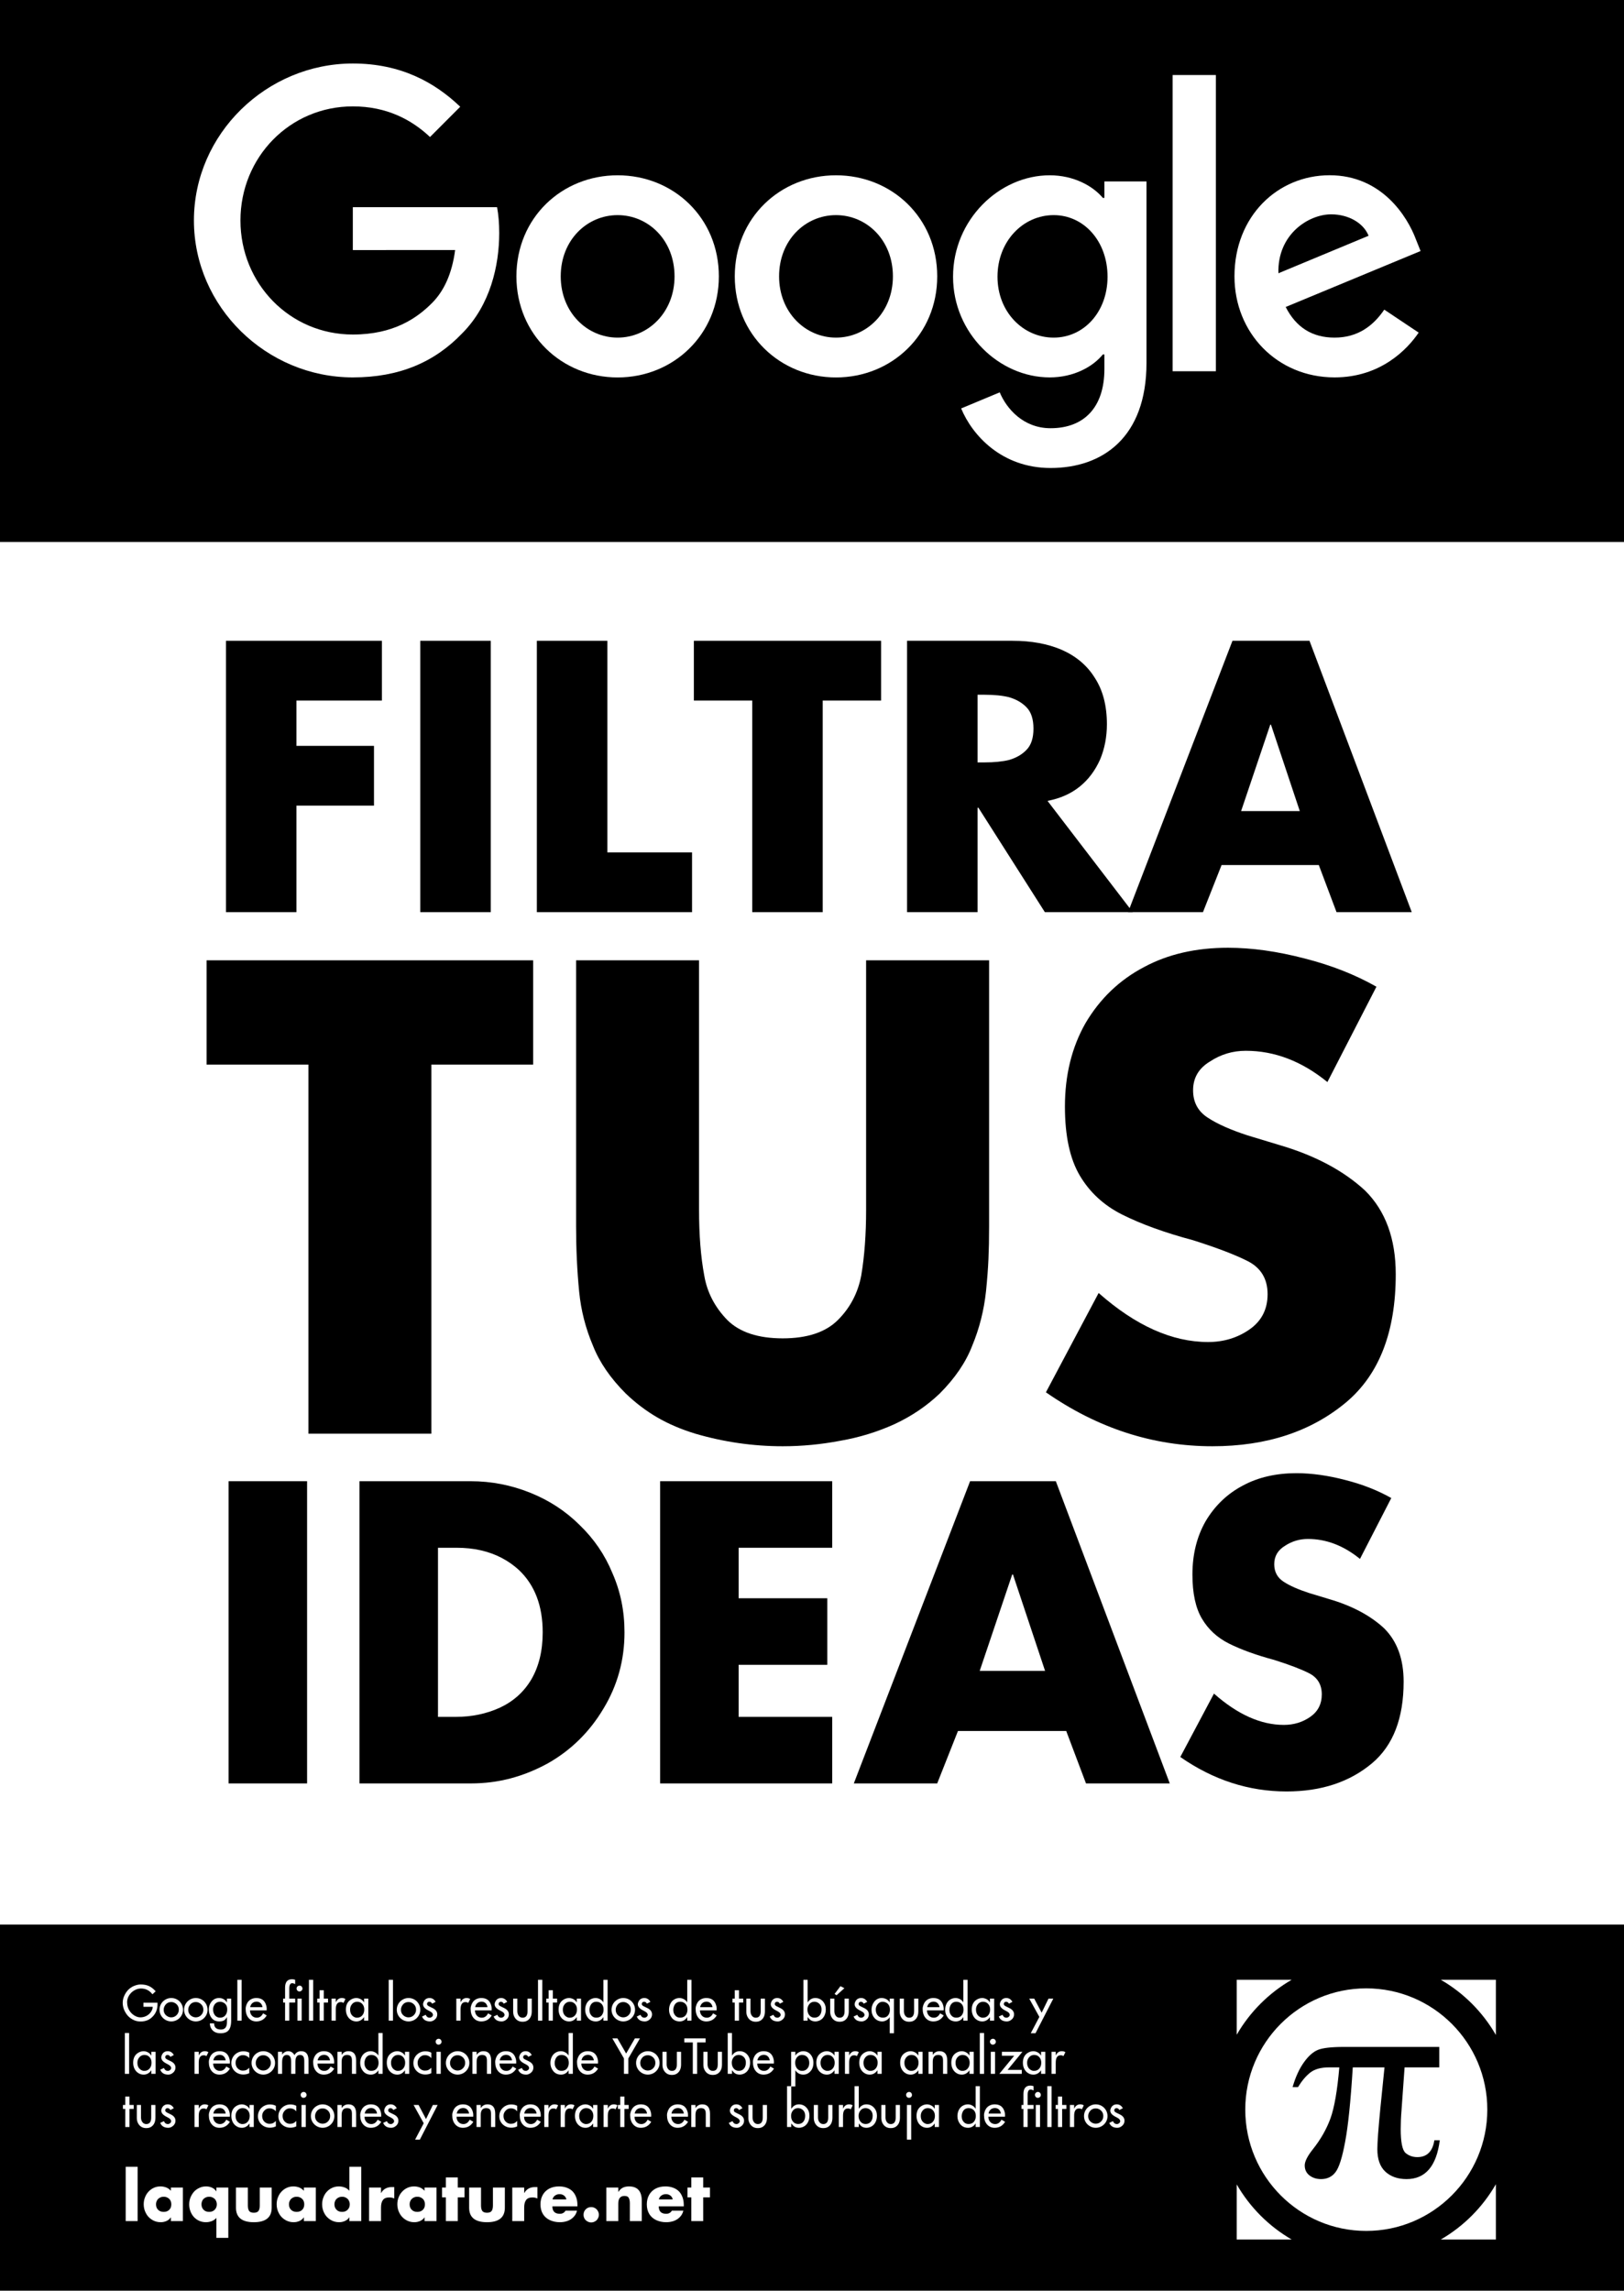 <?xml version="1.0" encoding="UTF-8"?>
<svg xmlns="http://www.w3.org/2000/svg" xmlns:xlink="http://www.w3.org/1999/xlink" width="594pt" height="838pt" viewBox="0 0 594 838" version="1.1">
<rect x="0" y="0" width="594" height="838" fill="#808080" stroke="none"/>
<defs>
<g>
<symbol overflow="visible" id="glyph0-0">
<path style="stroke:none;" d="M 16.453 0 L 16.453 -82.297 L 82.297 -82.297 L 82.297 0 Z M 80.234 -2.062 L 80.234 -80.234 L 18.516 -80.234 L 18.516 -2.062 Z M 80.234 -2.062 "/>
</symbol>
<symbol overflow="visible" id="glyph0-1">
<path style="stroke:none;" d="M 65.453 -77.406 L 34.203 -77.406 L 34.203 -60.828 L 62.562 -60.828 L 62.562 -38.969 L 34.203 -38.969 L 34.203 0 L 8.422 0 L 8.422 -99.266 L 65.453 -99.266 Z M 65.453 -77.406 "/>
</symbol>
<symbol overflow="visible" id="glyph0-2">
<path style="stroke:none;" d="M 34.203 -99.266 L 34.203 0 L 8.422 0 L 8.422 -99.266 Z M 34.203 -99.266 "/>
</symbol>
<symbol overflow="visible" id="glyph0-3">
<path style="stroke:none;" d="M 34.203 -99.266 L 34.203 -21.859 L 65.188 -21.859 L 65.188 0 L 8.422 0 L 8.422 -99.266 Z M 34.203 -99.266 "/>
</symbol>
<symbol overflow="visible" id="glyph0-4">
<path style="stroke:none;" d="M 47.891 -77.406 L 47.891 0 L 22.109 0 L 22.109 -77.406 L 0.766 -77.406 L 0.766 -99.266 L 69.25 -99.266 L 69.25 -77.406 Z M 47.891 -77.406 "/>
</symbol>
<symbol overflow="visible" id="glyph0-5">
<path style="stroke:none;" d="M 59.797 -40.703 L 90.969 0 L 58.828 0 L 34.531 -38.188 L 34.203 -38.188 L 34.203 0 L 8.422 0 L 8.422 -99.266 L 47 -99.266 C 53.852 -99.266 59.832 -98.172 64.938 -95.984 C 70.207 -93.672 74.234 -90.285 77.016 -85.828 C 80.016 -81.285 81.516 -75.586 81.516 -68.734 C 81.516 -64.098 80.68 -59.789 79.016 -55.812 C 77.211 -51.781 74.75 -48.5 71.625 -45.969 C 68.406 -43.352 64.461 -41.598 59.797 -40.703 Z M 34.203 -79.531 L 34.203 -54.781 L 36.719 -54.781 C 40.27 -54.781 43.27 -55.078 45.719 -55.672 C 48.375 -56.441 50.516 -57.688 52.141 -59.406 C 53.816 -61.125 54.656 -63.695 54.656 -67.125 C 54.656 -70.594 53.816 -73.188 52.141 -74.906 C 50.516 -76.613 48.375 -77.852 45.719 -78.625 C 43.352 -79.227 40.352 -79.531 36.719 -79.531 Z M 34.203 -79.531 "/>
</symbol>
<symbol overflow="visible" id="glyph0-6">
<path style="stroke:none;" d="M 69.25 -17.234 L 33.688 -17.234 L 26.875 0 L -0.516 0 L 37.672 -99.266 L 65.844 -99.266 L 103.25 0 L 75.734 0 Z M 62.297 -36.969 L 51.75 -68.594 L 51.5 -68.594 L 40.828 -36.969 Z M 62.297 -36.969 "/>
</symbol>
<symbol overflow="visible" id="glyph1-0">
<path style="stroke:none;" d="M 28.703 0 L 28.703 -143.547 L 143.547 -143.547 L 143.547 0 Z M 139.953 -3.594 L 139.953 -139.953 L 32.297 -139.953 L 32.297 -3.594 Z M 139.953 -3.594 "/>
</symbol>
<symbol overflow="visible" id="glyph1-1">
<path style="stroke:none;" d="M 83.547 -135.016 L 83.547 0 L 38.578 0 L 38.578 -135.016 L 1.344 -135.016 L 1.344 -173.156 L 120.781 -173.156 L 120.781 -135.016 Z M 83.547 -135.016 "/>
</symbol>
<symbol overflow="visible" id="glyph1-2">
<path style="stroke:none;" d="M 119.875 -173.156 L 164.859 -173.156 L 164.859 -75.812 C 164.859 -71.32 164.781 -67.359 164.625 -63.922 C 164.477 -60.484 164.18 -56.555 163.734 -52.141 C 162.984 -45.117 161.301 -38.469 158.688 -32.188 C 156.363 -26.133 152.398 -20.301 146.797 -14.688 C 142.016 -10.125 136.484 -6.383 130.203 -3.469 C 123.922 -0.633 117.344 1.379 110.469 2.578 C 103.438 3.922 96.406 4.594 89.375 4.594 C 78.539 4.594 67.891 3.062 57.422 0 C 52.266 -1.57 47.629 -3.551 43.516 -5.938 C 39.398 -8.332 35.551 -11.25 31.969 -14.688 C 26.352 -20.301 22.352 -26.133 19.969 -32.188 C 17.27 -38.539 15.586 -45.117 14.922 -51.922 C 14.172 -59.547 13.797 -67.508 13.797 -75.812 L 13.797 -173.156 L 58.766 -173.156 L 58.766 -81.984 C 58.766 -72.711 59.398 -64.672 60.672 -57.859 C 61.711 -51.734 64.516 -46.316 69.078 -41.609 C 73.566 -37.117 80.332 -34.875 89.375 -34.875 C 98.352 -34.875 105.082 -37.113 109.562 -41.594 C 114.051 -46.082 116.895 -51.504 118.094 -57.859 C 119.281 -64.891 119.875 -72.93 119.875 -81.984 Z M 119.875 -173.156 "/>
</symbol>
<symbol overflow="visible" id="glyph1-3">
<path style="stroke:none;" d="M 127.734 -163.5 L 109.797 -128.625 C 100.441 -136.25 90.492 -140.062 79.953 -140.062 C 75.172 -140.062 70.801 -138.754 66.844 -136.141 C 62.727 -133.672 60.672 -130.16 60.672 -125.609 C 60.672 -121.191 62.504 -117.828 66.172 -115.516 C 69.609 -113.266 74.426 -111.129 80.625 -109.109 L 92.078 -105.641 C 105.16 -101.828 115.66 -96.258 123.578 -88.938 C 131.055 -81.531 134.797 -71.32 134.797 -58.312 C 134.797 -37.383 128.816 -21.832 116.859 -11.656 C 103.992 -0.82 87.617 4.594 67.734 4.594 C 46.055 4.594 25.758 -1.984 6.844 -15.141 L 26.125 -51.469 C 39.656 -39.508 53.004 -33.531 66.172 -33.531 C 71.848 -33.531 76.891 -35.062 81.297 -38.125 C 85.711 -41.195 87.922 -45.5 87.922 -51.031 C 87.922 -56.633 85.488 -60.672 80.625 -63.141 C 76.07 -65.453 69.422 -67.992 60.672 -70.766 C 50.348 -73.523 41.676 -76.664 34.656 -80.188 C 28 -83.551 22.859 -88.297 19.234 -94.422 C 15.609 -100.555 13.797 -108.969 13.797 -119.656 C 13.797 -131.164 16.301 -141.332 21.312 -150.156 C 26.613 -159.133 33.754 -165.977 42.734 -170.688 C 51.473 -175.395 61.711 -177.75 73.453 -177.75 C 82.129 -177.75 91.473 -176.441 101.484 -173.828 C 111.203 -171.359 119.953 -167.914 127.734 -163.5 Z M 127.734 -163.5 "/>
</symbol>
<symbol overflow="visible" id="glyph2-0">
<path style="stroke:none;" d="M 18.328 0 L 18.328 -91.641 L 91.641 -91.641 L 91.641 0 Z M 89.344 -2.297 L 89.344 -89.344 L 20.625 -89.344 L 20.625 -2.297 Z M 89.344 -2.297 "/>
</symbol>
<symbol overflow="visible" id="glyph2-1">
<path style="stroke:none;" d="M 38.094 -110.547 L 38.094 0 L 9.375 0 L 9.375 -110.547 Z M 38.094 -110.547 "/>
</symbol>
<symbol overflow="visible" id="glyph2-2">
<path style="stroke:none;" d="M 9.375 0 L 9.375 -110.547 L 50.109 -110.547 C 57.609 -110.547 64.863 -109.133 71.875 -106.312 C 78.75 -103.551 84.738 -99.641 89.844 -94.578 C 95.145 -89.473 99.156 -83.602 101.875 -76.969 C 103.352 -73.625 104.461 -70.148 105.203 -66.547 C 105.941 -62.941 106.312 -59.18 106.312 -55.266 C 106.312 -45.148 103.758 -35.867 98.656 -27.422 C 93.551 -18.828 86.727 -12.117 78.188 -7.297 C 73.738 -4.867 69.203 -3.047 64.578 -1.828 C 59.953 -0.609 55.129 0 50.109 0 Z M 38.094 -86.203 L 38.094 -24.344 L 44.609 -24.344 C 50.43 -24.344 55.801 -25.461 60.719 -27.703 C 65.633 -29.992 69.453 -33.406 72.172 -37.938 C 74.984 -42.719 76.391 -48.492 76.391 -55.266 C 76.391 -64.953 73.504 -72.539 67.734 -78.031 C 65.816 -79.801 63.688 -81.297 61.344 -82.516 C 59.008 -83.734 56.484 -84.648 53.766 -85.266 C 51.047 -85.891 48.086 -86.203 44.891 -86.203 Z M 38.094 -86.203 "/>
</symbol>
<symbol overflow="visible" id="glyph2-3">
<path style="stroke:none;" d="M 72.312 -86.203 L 38.094 -86.203 L 38.094 -67.734 L 70.516 -67.734 L 70.516 -43.391 L 38.094 -43.391 L 38.094 -24.344 L 72.312 -24.344 L 72.312 0 L 9.375 0 L 9.375 -110.547 L 72.312 -110.547 Z M 72.312 -86.203 "/>
</symbol>
<symbol overflow="visible" id="glyph2-4">
<path style="stroke:none;" d="M 77.109 -19.188 L 37.516 -19.188 L 29.922 0 L -0.578 0 L 41.953 -110.547 L 73.312 -110.547 L 114.984 0 L 84.344 0 Z M 69.375 -41.172 L 57.641 -76.391 L 57.344 -76.391 L 45.469 -41.172 Z M 69.375 -41.172 "/>
</symbol>
<symbol overflow="visible" id="glyph2-5">
<path style="stroke:none;" d="M 81.547 -104.391 L 70.094 -82.125 C 64.125 -86.988 57.773 -89.422 51.047 -89.422 C 47.992 -89.422 45.203 -88.586 42.672 -86.922 C 40.047 -85.336 38.734 -83.094 38.734 -80.188 C 38.734 -77.375 39.898 -75.223 42.234 -73.734 C 44.43 -72.305 47.508 -70.945 51.469 -69.656 L 58.781 -67.438 C 67.133 -65.008 73.836 -61.457 78.891 -56.781 C 83.672 -52.051 86.062 -45.535 86.062 -37.234 C 86.062 -23.867 82.238 -13.941 74.594 -7.453 C 66.383 -0.523 55.938 2.938 43.25 2.938 C 29.406 2.938 16.445 -1.266 4.375 -9.672 L 16.688 -32.859 C 25.32 -25.223 33.836 -21.406 42.234 -21.406 C 45.867 -21.406 49.094 -22.383 51.906 -24.344 C 54.719 -26.301 56.125 -29.047 56.125 -32.578 C 56.125 -36.148 54.57 -38.727 51.469 -40.312 C 48.562 -41.789 44.316 -43.41 38.734 -45.172 C 32.148 -46.941 26.613 -48.945 22.125 -51.188 C 17.875 -53.332 14.594 -56.363 12.281 -60.281 C 9.969 -64.195 8.812 -69.566 8.812 -76.391 C 8.812 -83.742 10.41 -90.234 13.609 -95.859 C 16.992 -101.586 21.551 -105.957 27.281 -108.969 C 32.863 -111.977 39.398 -113.484 46.891 -113.484 C 52.43 -113.484 58.398 -112.645 64.797 -110.969 C 70.992 -109.395 76.578 -107.203 81.547 -104.391 Z M 81.547 -104.391 "/>
</symbol>
<symbol overflow="visible" id="glyph4-0">
<path style="stroke:none;" d="M 3 0 L 3 -14.969 L 14.969 -14.969 L 14.969 0 Z M 14.594 -0.375 L 14.594 -14.594 L 3.359 -14.594 L 3.359 -0.375 Z M 14.594 -0.375 "/>
</symbol>
<symbol overflow="visible" id="glyph4-1">
<path style="stroke:none;" d="M 5.797 -19.875 L 5.797 0 L 1.438 0 L 1.438 -19.875 Z M 5.797 -19.875 "/>
</symbol>
<symbol overflow="visible" id="glyph4-2">
<path style="stroke:none;" d="M 7.859 -8.906 C 7.254 -8.906 6.758 -8.773 6.375 -8.516 C 5.926 -8.273 5.598 -7.941 5.391 -7.516 C 5.16 -7.098 5.047 -6.633 5.047 -6.125 C 5.047 -5.312 5.297 -4.656 5.797 -4.156 C 6.297 -3.633 6.984 -3.375 7.859 -3.375 C 8.723 -3.375 9.406 -3.633 9.906 -4.156 C 10.395 -4.645 10.641 -5.301 10.641 -6.125 C 10.641 -6.633 10.535 -7.098 10.328 -7.516 C 10.098 -7.953 9.77 -8.285 9.344 -8.516 C 8.945 -8.773 8.453 -8.906 7.859 -8.906 Z M 14.875 -12.281 L 14.875 0 L 10.5 0 L 10.5 -1.375 L 10.469 -1.375 C 10.113 -0.812 9.594 -0.367 8.906 -0.047 C 8.227 0.254 7.508 0.406 6.75 0.406 C 5.57 0.406 4.508 0.102 3.562 -0.5 C 2.602 -1.094 1.863 -1.895 1.344 -2.906 C 0.812 -3.914 0.547 -4.992 0.547 -6.141 C 0.547 -7.047 0.695 -7.879 1 -8.641 C 1.301 -9.453 1.727 -10.156 2.281 -10.75 C 2.844 -11.363 3.492 -11.836 4.234 -12.172 C 4.973 -12.516 5.797 -12.688 6.703 -12.688 C 7.422 -12.688 8.133 -12.551 8.844 -12.281 C 9.508 -12 10.062 -11.598 10.5 -11.078 L 10.5 -12.281 Z M 14.875 -12.281 "/>
</symbol>
<symbol overflow="visible" id="glyph4-3">
<path style="stroke:none;" d="M 15.031 -12.281 L 15.031 6.125 L 10.672 6.125 L 10.672 -1.172 C 10.234 -0.66 9.676 -0.27 9 0 C 8.301 0.27 7.594 0.406 6.875 0.406 C 5.988 0.406 5.164 0.238 4.406 -0.094 C 3.664 -0.414 3.008 -0.883 2.438 -1.5 C 1.895 -2.094 1.473 -2.797 1.172 -3.609 C 0.867 -4.398 0.719 -5.227 0.719 -6.094 C 0.719 -6.969 0.867 -7.801 1.172 -8.594 C 1.484 -9.383 1.914 -10.098 2.469 -10.734 C 3.031 -11.348 3.691 -11.82 4.453 -12.156 C 5.16 -12.508 5.984 -12.688 6.922 -12.688 C 7.297 -12.688 7.66 -12.648 8.016 -12.578 C 8.379 -12.504 8.727 -12.391 9.062 -12.234 C 9.738 -11.93 10.258 -11.484 10.625 -10.891 L 10.672 -10.891 L 10.672 -12.281 Z M 8.016 -8.906 C 7.441 -8.906 6.945 -8.773 6.531 -8.516 C 6.102 -8.285 5.773 -7.953 5.547 -7.516 C 5.328 -7.078 5.219 -6.613 5.219 -6.125 C 5.219 -5.332 5.473 -4.676 5.984 -4.156 C 6.484 -3.633 7.16 -3.375 8.016 -3.375 C 8.867 -3.375 9.547 -3.633 10.047 -4.156 C 10.566 -4.676 10.828 -5.332 10.828 -6.125 C 10.828 -6.613 10.711 -7.078 10.484 -7.516 C 10.273 -7.941 9.945 -8.273 9.5 -8.516 C 9.094 -8.773 8.598 -8.906 8.016 -8.906 Z M 8.016 -8.906 "/>
</symbol>
<symbol overflow="visible" id="glyph4-4">
<path style="stroke:none;" d="M 1.375 -12.281 L 5.719 -12.281 L 5.719 -5.719 C 5.719 -4.852 5.867 -4.191 6.172 -3.734 C 6.484 -3.285 7.062 -3.062 7.906 -3.062 C 8.738 -3.062 9.305 -3.281 9.609 -3.719 C 9.922 -4.164 10.078 -4.832 10.078 -5.719 L 10.078 -12.281 L 14.438 -12.281 L 14.438 -4.891 C 14.438 -1.359 12.258 0.406 7.906 0.406 C 3.551 0.406 1.375 -1.359 1.375 -4.891 Z M 1.375 -12.281 "/>
</symbol>
<symbol overflow="visible" id="glyph4-5">
<path style="stroke:none;" d="M 10.672 0 L 10.672 -1.375 L 10.625 -1.375 C 10.281 -0.812 9.758 -0.367 9.062 -0.047 C 8.406 0.254 7.691 0.406 6.922 0.406 C 5.742 0.406 4.68 0.102 3.734 -0.5 C 3.223 -0.832 2.785 -1.191 2.422 -1.578 C 2.066 -1.973 1.758 -2.414 1.5 -2.906 C 0.977 -3.914 0.719 -4.992 0.719 -6.141 C 0.719 -7.016 0.867 -7.848 1.172 -8.641 C 1.453 -9.43 1.875 -10.133 2.438 -10.75 C 3 -11.363 3.656 -11.836 4.406 -12.172 C 5.133 -12.516 5.957 -12.688 6.875 -12.688 C 7.582 -12.688 8.289 -12.551 9 -12.281 C 9.688 -12.02 10.242 -11.617 10.672 -11.078 L 10.672 -19.875 L 15.031 -19.875 L 15.031 0 Z M 8.016 -8.906 C 7.441 -8.906 6.945 -8.773 6.531 -8.516 C 6.102 -8.285 5.773 -7.953 5.547 -7.516 C 5.328 -7.078 5.219 -6.613 5.219 -6.125 C 5.219 -5.332 5.473 -4.676 5.984 -4.156 C 6.484 -3.633 7.16 -3.375 8.016 -3.375 C 8.867 -3.375 9.547 -3.633 10.047 -4.156 C 10.566 -4.676 10.828 -5.332 10.828 -6.125 C 10.828 -6.613 10.711 -7.078 10.484 -7.516 C 10.273 -7.941 9.945 -8.273 9.5 -8.516 C 9.094 -8.773 8.598 -8.906 8.016 -8.906 Z M 8.016 -8.906 "/>
</symbol>
<symbol overflow="visible" id="glyph4-6">
<path style="stroke:none;" d="M 5.797 -12.281 L 5.797 -10.281 L 5.844 -10.281 C 6.645 -11.727 7.969 -12.453 9.812 -12.453 L 10.641 -12.453 L 10.641 -8.266 C 10.129 -8.523 9.52 -8.656 8.812 -8.656 C 7.707 -8.656 6.926 -8.328 6.469 -7.672 C 6.02 -7.055 5.797 -6.148 5.797 -4.953 L 5.797 0 L 1.438 0 L 1.438 -12.281 Z M 5.797 -12.281 "/>
</symbol>
<symbol overflow="visible" id="glyph4-7">
<path style="stroke:none;" d="M 6.188 -8.688 L 6.188 0 L 1.844 0 L 1.844 -8.688 L 0.438 -8.688 L 0.438 -12.281 L 1.844 -12.281 L 1.844 -15.969 L 6.188 -15.969 L 6.188 -12.281 L 8.656 -12.281 L 8.656 -8.688 Z M 6.188 -8.688 "/>
</symbol>
<symbol overflow="visible" id="glyph4-8">
<path style="stroke:none;" d="M 4.953 -7.922 L 10 -7.922 C 9.906 -8.504 9.617 -8.977 9.141 -9.344 C 8.691 -9.688 8.156 -9.859 7.531 -9.859 C 6.883 -9.859 6.332 -9.691 5.875 -9.359 C 5.375 -9.016 5.066 -8.535 4.953 -7.922 Z M 14.047 -5.875 L 14.047 -5.406 L 4.891 -5.406 C 4.891 -3.582 5.797 -2.672 7.609 -2.672 C 8.547 -2.672 9.238 -3.051 9.688 -3.812 L 13.891 -3.812 C 13.672 -2.883 13.242 -2.102 12.609 -1.469 C 12.016 -0.844 11.273 -0.367 10.391 -0.047 C 9.535 0.254 8.613 0.406 7.625 0.406 C 6.289 0.406 5.07 0.148 3.969 -0.359 C 2.863 -0.879 2.02 -1.617 1.438 -2.578 C 0.832 -3.578 0.531 -4.758 0.531 -6.125 C 0.531 -7.438 0.816 -8.602 1.391 -9.625 C 1.973 -10.625 2.77 -11.383 3.781 -11.906 C 4.801 -12.426 5.984 -12.688 7.328 -12.688 C 8.379 -12.688 9.328 -12.523 10.172 -12.203 C 11.004 -11.898 11.707 -11.457 12.281 -10.875 C 12.844 -10.289 13.281 -9.566 13.594 -8.703 C 13.895 -7.898 14.047 -6.957 14.047 -5.875 Z M 14.047 -5.875 "/>
</symbol>
<symbol overflow="visible" id="glyph4-9">
<path style="stroke:none;" d="M 4.109 -5.125 C 4.629 -5.125 5.102 -5 5.531 -4.75 C 5.969 -4.5 6.301 -4.16 6.531 -3.734 C 6.789 -3.328 6.922 -2.859 6.922 -2.328 C 6.922 -1.797 6.789 -1.32 6.531 -0.906 C 6.301 -0.469 5.969 -0.133 5.531 0.094 C 5.113 0.352 4.641 0.484 4.109 0.484 C 3.598 0.484 3.133 0.352 2.719 0.094 C 2.281 -0.133 1.938 -0.469 1.688 -0.906 C 1.445 -1.332 1.328 -1.805 1.328 -2.328 C 1.328 -3.109 1.594 -3.77 2.125 -4.312 C 2.664 -4.852 3.328 -5.125 4.109 -5.125 Z M 4.109 -5.125 "/>
</symbol>
<symbol overflow="visible" id="glyph4-10">
<path style="stroke:none;" d="M 5.797 -12.281 L 5.797 -10.688 L 5.844 -10.688 C 6.312 -11.406 6.859 -11.922 7.484 -12.234 C 8.109 -12.535 8.867 -12.688 9.766 -12.688 C 10.816 -12.688 11.695 -12.477 12.406 -12.062 C 13.094 -11.633 13.594 -11.047 13.906 -10.297 C 14.227 -9.516 14.391 -8.609 14.391 -7.578 L 14.391 0 L 10.031 0 L 10.031 -6.562 C 10.031 -7.352 9.898 -7.988 9.641 -8.469 C 9.41 -8.957 8.883 -9.203 8.062 -9.203 C 6.551 -9.203 5.797 -8.258 5.797 -6.375 L 5.797 0 L 1.438 0 L 1.438 -12.281 Z M 5.797 -12.281 "/>
</symbol>
<symbol overflow="visible" id="glyph3-0">
<path style="stroke:none;" d="M 7.926 -6.559 L 13.074 -6.559 L 13.074 -5.988 C 13.074 -4.23 12.504 -2.75 11.359 -1.547 C 10.203 -0.32 8.75 0.293 7.004 0.293 L 6.633 0.293 C 6.578 0.281 6.539 0.277 6.516 0.277 C 5.621 0.277 4.703 0.004 3.77 -0.547 C 2.988 -1.004 2.344 -1.574 1.84 -2.258 C 0.844 -3.613 0.344 -5.047 0.344 -6.559 C 0.344 -7.605 0.629 -8.648 1.199 -9.691 C 2.07 -11.281 3.332 -12.348 4.996 -12.898 C 5.691 -13.129 6.332 -13.242 6.918 -13.242 C 8.094 -13.242 9.105 -13.047 9.953 -12.656 C 10.801 -12.27 11.617 -11.633 12.402 -10.746 L 11.219 -9.648 C 10.148 -11.059 8.75 -11.766 7.02 -11.766 C 6.168 -11.766 5.355 -11.535 4.578 -11.074 C 3.824 -10.641 3.211 -10.051 2.73 -9.312 C 2.207 -8.516 1.949 -7.633 1.949 -6.66 L 1.98 -6.559 C 1.98 -5.617 2.215 -4.73 2.688 -3.891 C 3.156 -3.055 3.793 -2.391 4.594 -1.898 C 5.344 -1.438 6.082 -1.211 6.809 -1.211 C 7.559 -1.211 8.273 -1.375 8.945 -1.707 C 9.621 -2.043 10.176 -2.512 10.605 -3.113 C 11.082 -3.781 11.32 -4.434 11.32 -5.07 L 7.926 -5.07 Z M 7.926 -6.559 "/>
</symbol>
<symbol overflow="visible" id="glyph3-1">
<path style="stroke:none;" d="M 4.645 -6.809 C 3.59 -6.809 2.793 -6.344 2.25 -5.406 C 2 -4.973 1.871 -4.496 1.871 -3.988 C 1.871 -2.926 2.336 -2.125 3.258 -1.586 C 3.688 -1.336 4.152 -1.211 4.645 -1.211 C 5.398 -1.211 6.047 -1.48 6.586 -2.027 C 7.129 -2.574 7.398 -3.227 7.398 -3.988 C 7.398 -5.062 6.938 -5.879 6.02 -6.434 C 5.605 -6.684 5.148 -6.809 4.645 -6.809 Z M 4.645 -8.289 C 5.414 -8.289 6.133 -8.102 6.789 -7.727 C 7.445 -7.352 7.969 -6.828 8.359 -6.164 C 8.75 -5.496 8.941 -4.773 8.941 -3.988 C 8.941 -3.227 8.75 -2.52 8.367 -1.863 C 7.984 -1.211 7.461 -0.688 6.801 -0.301 C 6.141 0.082 5.422 0.277 4.645 0.277 C 3.883 0.277 3.168 0.086 2.504 -0.297 C 1.836 -0.68 1.309 -1.203 0.922 -1.859 C 0.539 -2.52 0.344 -3.227 0.344 -3.988 C 0.344 -4.766 0.535 -5.484 0.914 -6.141 C 1.297 -6.801 1.824 -7.324 2.504 -7.715 C 3.164 -8.098 3.875 -8.289 4.645 -8.289 Z M 4.645 -8.289 "/>
</symbol>
<symbol overflow="visible" id="glyph3-2">
<path style="stroke:none;" d="M 7.055 -6.625 L 7.055 -8.07 L 8.598 -8.07 L 8.598 0 C 8.598 2.363 7.914 3.797 6.551 4.301 C 5.988 4.508 5.383 4.609 4.727 4.609 C 3.121 4.609 1.98 4.031 1.301 2.871 C 0.977 2.316 0.816 1.688 0.816 0.984 L 2.359 0.984 C 2.359 2.484 3.195 3.234 4.871 3.234 C 6.324 3.234 7.055 2.344 7.055 0.57 L 7.055 -1.309 L 6.711 -0.789 C 6.422 -0.359 6.008 -0.055 5.465 0.117 C 5.137 0.223 4.715 0.277 4.199 0.277 C 2.664 0.277 1.566 -0.438 0.906 -1.863 C 0.586 -2.551 0.43 -3.332 0.43 -4.199 C 0.43 -5.219 0.75 -6.133 1.395 -6.945 C 2.105 -7.84 3.027 -8.289 4.164 -8.289 C 5.406 -8.289 6.371 -7.734 7.055 -6.625 Z M 7.152 -4.098 C 7.152 -5.301 6.688 -6.141 5.762 -6.617 C 5.367 -6.816 4.984 -6.918 4.609 -6.918 C 3.531 -6.918 2.758 -6.445 2.301 -5.5 C 2.09 -5.062 1.98 -4.605 1.98 -4.133 C 1.98 -3.465 2.121 -2.879 2.402 -2.367 C 2.715 -1.797 3.164 -1.414 3.754 -1.219 C 3.988 -1.141 4.242 -1.102 4.508 -1.102 C 5.578 -1.102 6.348 -1.57 6.816 -2.512 C 7.043 -2.957 7.152 -3.488 7.152 -4.098 Z M 7.152 -4.098 "/>
</symbol>
<symbol overflow="visible" id="glyph3-3">
<path style="stroke:none;" d="M 1.133 -14.945 L 2.688 -14.945 L 2.688 0 L 1.133 0 Z M 1.133 -14.945 "/>
</symbol>
<symbol overflow="visible" id="glyph3-4">
<path style="stroke:none;" d="M 6.809 -2.688 L 8.137 -1.914 C 7.254 -0.453 5.984 0.277 4.332 0.277 C 3.156 0.277 2.207 -0.148 1.484 -1 C 0.781 -1.828 0.43 -2.938 0.43 -4.332 C 0.43 -4.824 0.535 -5.344 0.746 -5.887 C 1.141 -6.887 1.797 -7.586 2.719 -7.977 C 3.207 -8.184 3.746 -8.289 4.332 -8.289 C 6.023 -8.289 7.16 -7.578 7.742 -6.156 C 8.016 -5.488 8.141 -4.852 8.121 -4.25 L 8.102 -3.77 L 2.016 -3.77 C 2.016 -3.008 2.238 -2.375 2.68 -1.871 C 3.148 -1.348 3.758 -1.082 4.508 -1.082 C 5.5 -1.082 6.266 -1.617 6.809 -2.688 Z M 6.59 -4.938 C 6.508 -5.531 6.281 -6.008 5.91 -6.375 C 5.52 -6.758 5.031 -6.953 4.441 -6.953 C 3.816 -6.953 3.293 -6.773 2.871 -6.41 C 2.453 -6.051 2.188 -5.559 2.082 -4.938 Z M 6.59 -4.938 "/>
</symbol>
<symbol overflow="visible" id="glyph3-5">
<path style="stroke:none;" d=""/>
</symbol>
<symbol overflow="visible" id="glyph3-6">
<path style="stroke:none;" d="M 1.379 -6.625 L 0.672 -6.625 L 0.672 -8.07 L 1.379 -8.07 L 1.379 -12.059 C 1.379 -14.125 2.23 -15.156 3.938 -15.156 C 4.359 -15.156 4.734 -15.086 5.07 -14.945 L 5.07 -13.367 C 4.676 -13.598 4.312 -13.711 3.988 -13.711 C 3.277 -13.711 2.922 -13.062 2.922 -11.766 L 2.922 -8.07 L 5.07 -8.07 L 5.07 -6.625 L 2.922 -6.625 L 2.922 0 L 1.379 0 Z M 1.379 -6.625 "/>
</symbol>
<symbol overflow="visible" id="glyph3-7">
<path style="stroke:none;" d="M 2.184 -12.832 C 2.484 -12.832 2.738 -12.723 2.941 -12.508 C 3.148 -12.293 3.25 -12.031 3.25 -11.73 C 3.25 -11.434 3.141 -11.184 2.922 -10.984 C 2.703 -10.781 2.445 -10.68 2.148 -10.68 C 1.84 -10.68 1.59 -10.789 1.395 -11.004 C 1.199 -11.219 1.102 -11.484 1.102 -11.797 C 1.102 -12.078 1.211 -12.32 1.434 -12.523 C 1.652 -12.727 1.902 -12.832 2.184 -12.832 Z M 1.41 -8.07 L 2.965 -8.07 L 2.965 0 L 1.41 0 Z M 1.41 -8.07 "/>
</symbol>
<symbol overflow="visible" id="glyph3-8">
<path style="stroke:none;" d="M 1.277 -8.07 L 1.277 -11.141 L 2.82 -11.141 L 2.82 -8.07 L 4.367 -8.07 L 4.367 -6.625 L 2.82 -6.625 L 2.82 0 L 1.277 0 L 1.277 -6.625 L 0.43 -6.625 L 0.43 -8.07 Z M 1.277 -8.07 "/>
</symbol>
<symbol overflow="visible" id="glyph3-9">
<path style="stroke:none;" d="M 2.719 -8.07 L 2.719 -6.691 C 3.195 -7.754 3.934 -8.289 4.938 -8.289 C 5.453 -8.289 5.891 -8.168 6.246 -7.926 L 5.543 -6.48 C 5.285 -6.688 4.941 -6.793 4.508 -6.793 C 3.316 -6.793 2.719 -5.895 2.719 -4.098 L 2.719 0 L 1.176 0 L 1.176 -8.07 Z M 2.719 -8.07 "/>
</symbol>
<symbol overflow="visible" id="glyph3-10">
<path style="stroke:none;" d="M 7.086 -8.07 L 8.633 -8.07 L 8.633 0 L 7.086 0 L 7.086 -1.309 C 6.336 -0.25 5.406 0.277 4.301 0.277 C 3.711 0.277 3.188 0.168 2.73 -0.051 C 1.973 -0.41 1.395 -0.961 0.992 -1.703 C 0.617 -2.398 0.43 -3.184 0.43 -4.062 C 0.43 -5.816 1.09 -7.059 2.41 -7.793 C 3.004 -8.121 3.633 -8.289 4.301 -8.289 C 4.59 -8.289 4.91 -8.23 5.258 -8.121 C 6.051 -7.863 6.66 -7.375 7.086 -6.66 Z M 7.152 -4.098 C 7.152 -4.883 6.926 -5.543 6.465 -6.078 C 5.98 -6.641 5.348 -6.918 4.578 -6.918 C 3.637 -6.918 2.902 -6.48 2.375 -5.609 C 2.113 -5.172 1.98 -4.656 1.98 -4.062 C 1.98 -2.867 2.414 -1.996 3.273 -1.453 C 3.668 -1.207 4.066 -1.082 4.477 -1.082 C 5.316 -1.082 5.98 -1.383 6.465 -1.98 C 6.926 -2.535 7.152 -3.242 7.152 -4.098 Z M 7.152 -4.098 "/>
</symbol>
<symbol overflow="visible" id="glyph3-11">
<path style="stroke:none;" d="M 4.301 -6.215 C 4.062 -6.684 3.715 -6.918 3.25 -6.918 C 3.008 -6.918 2.812 -6.84 2.656 -6.684 C 2.504 -6.527 2.426 -6.328 2.426 -6.086 C 2.426 -5.77 2.668 -5.492 3.148 -5.258 L 4.5 -4.594 C 5.613 -4.043 6.172 -3.289 6.172 -2.324 C 6.172 -1.387 5.73 -0.645 4.852 -0.102 C 4.445 0.152 4.004 0.277 3.527 0.277 C 2.059 0.277 1.086 -0.32 0.605 -1.512 L 1.949 -2.148 C 2.25 -1.438 2.73 -1.082 3.391 -1.082 C 3.68 -1.082 3.938 -1.176 4.168 -1.355 C 4.402 -1.539 4.547 -1.77 4.609 -2.047 C 4.609 -2.465 4.402 -2.82 3.988 -3.125 C 3.816 -3.254 3.613 -3.375 3.383 -3.492 L 2.789 -3.805 C 1.586 -4.43 0.984 -5.16 0.984 -5.988 C 0.984 -6.332 1.082 -6.695 1.285 -7.07 C 1.723 -7.883 2.414 -8.289 3.359 -8.289 C 4.316 -8.289 5.055 -7.816 5.574 -6.879 Z M 4.301 -6.215 "/>
</symbol>
<symbol overflow="visible" id="glyph3-12">
<path style="stroke:none;" d="M 6.281 -8.07 L 7.824 -8.07 L 7.824 -3.426 C 7.824 -1.93 7.348 -0.84 6.391 -0.152 C 5.887 0.211 5.246 0.395 4.477 0.395 C 3.121 0.395 2.121 -0.191 1.477 -1.359 C 1.172 -1.922 1.016 -2.562 1.016 -3.281 L 1.016 -8.07 L 2.543 -8.07 L 2.543 -3.492 C 2.543 -2.844 2.699 -2.297 3.016 -1.848 C 3.367 -1.336 3.855 -1.082 4.477 -1.082 C 5.68 -1.082 6.281 -1.887 6.281 -3.492 Z M 6.281 -8.07 "/>
</symbol>
<symbol overflow="visible" id="glyph3-13">
<path style="stroke:none;" d="M 7.086 -14.945 L 8.633 -14.945 L 8.633 0 L 7.086 0 L 7.086 -1.309 C 6.387 -0.25 5.469 0.277 4.332 0.277 C 3.066 0.277 2.078 -0.195 1.367 -1.141 C 0.742 -1.977 0.43 -2.914 0.43 -3.953 C 0.43 -4.766 0.586 -5.5 0.898 -6.156 C 1.246 -6.883 1.746 -7.43 2.402 -7.801 C 2.977 -8.125 3.598 -8.289 4.266 -8.289 C 4.82 -8.289 5.367 -8.137 5.902 -7.836 C 6.441 -7.531 6.836 -7.141 7.086 -6.66 Z M 7.152 -3.988 C 7.152 -5.191 6.738 -6.047 5.902 -6.551 C 5.496 -6.797 5.031 -6.918 4.508 -6.918 C 3.441 -6.918 2.691 -6.395 2.258 -5.348 C 2.074 -4.902 1.98 -4.438 1.98 -3.953 C 1.98 -2.965 2.324 -2.176 3.016 -1.586 C 3.395 -1.262 3.883 -1.102 4.477 -1.102 C 5.629 -1.102 6.426 -1.602 6.867 -2.602 C 7.059 -3.035 7.152 -3.496 7.152 -3.988 Z M 7.152 -3.988 "/>
</symbol>
<symbol overflow="visible" id="glyph3-14">
<path style="stroke:none;" d="M 0.949 0 L 0.949 -14.945 L 2.492 -14.945 L 2.492 -6.66 C 3.203 -7.746 4.133 -8.289 5.281 -8.289 C 6.418 -8.289 7.352 -7.875 8.086 -7.055 C 8.785 -6.266 9.137 -5.301 9.137 -4.164 C 9.137 -3.402 9.016 -2.73 8.773 -2.141 C 8.34 -1.078 7.629 -0.355 6.641 0.023 C 6.207 0.191 5.789 0.277 5.398 0.277 C 4.723 0.277 4.164 0.148 3.727 -0.109 C 3.359 -0.328 2.949 -0.727 2.492 -1.309 L 2.492 0 Z M 7.582 -4.098 C 7.582 -5.16 7.188 -5.957 6.398 -6.492 C 5.973 -6.777 5.496 -6.918 4.973 -6.918 C 4.02 -6.918 3.293 -6.473 2.797 -5.582 C 2.551 -5.148 2.426 -4.641 2.426 -4.062 C 2.426 -3.246 2.648 -2.562 3.09 -2.008 C 3.566 -1.402 4.203 -1.102 5.004 -1.102 C 5.84 -1.102 6.488 -1.398 6.953 -2 C 7.371 -2.543 7.582 -3.242 7.582 -4.098 Z M 7.582 -4.098 "/>
</symbol>
<symbol overflow="visible" id="glyph3-15">
<path style="stroke:none;" d="M 6.281 -8.07 L 7.824 -8.07 L 7.824 -3.426 C 7.824 -1.93 7.348 -0.84 6.391 -0.152 C 5.887 0.211 5.246 0.395 4.477 0.395 C 3.121 0.395 2.121 -0.191 1.477 -1.359 C 1.172 -1.922 1.016 -2.562 1.016 -3.281 L 1.016 -8.07 L 2.543 -8.07 L 2.543 -3.492 C 2.543 -2.844 2.699 -2.297 3.016 -1.848 C 3.367 -1.336 3.855 -1.082 4.477 -1.082 C 5.68 -1.082 6.281 -1.887 6.281 -3.492 Z M 4.77 -12.621 L 6.215 -11.883 L 3.359 -9.305 L 2.621 -9.773 Z M 4.77 -12.621 "/>
</symbol>
<symbol overflow="visible" id="glyph3-16">
<path style="stroke:none;" d="M 7.086 -8.07 L 8.633 -8.07 L 8.633 4.609 L 7.086 4.609 L 7.086 -1.309 C 6.801 -0.84 6.406 -0.457 5.902 -0.164 C 5.398 0.129 4.875 0.277 4.332 0.277 C 3.176 0.277 2.227 -0.148 1.484 -1 C 0.781 -1.816 0.43 -2.812 0.43 -3.988 C 0.43 -4.871 0.652 -5.695 1.102 -6.457 C 1.574 -7.27 2.211 -7.82 3.008 -8.109 C 3.324 -8.23 3.664 -8.289 4.023 -8.289 C 5.395 -8.289 6.414 -7.746 7.086 -6.66 Z M 7.152 -3.988 C 7.152 -5.266 6.684 -6.137 5.742 -6.609 C 5.328 -6.816 4.895 -6.918 4.441 -6.918 C 3.742 -6.918 3.148 -6.609 2.66 -5.996 C 2.207 -5.426 1.98 -4.781 1.98 -4.062 C 1.98 -3.23 2.199 -2.539 2.637 -1.988 C 3.113 -1.398 3.758 -1.102 4.578 -1.102 C 5.672 -1.102 6.438 -1.594 6.867 -2.578 C 7.059 -3.016 7.152 -3.484 7.152 -3.988 Z M 7.152 -3.988 "/>
</symbol>
<symbol overflow="visible" id="glyph3-17">
<path style="stroke:none;" d="M 3.461 -1.379 L -0.242 -8.07 L 1.586 -8.07 L 4.301 -2.922 L 6.809 -8.07 L 8.566 -8.07 L 2.047 4.609 L 0.312 4.609 Z M 3.461 -1.379 "/>
</symbol>
<symbol overflow="visible" id="glyph3-18">
<path style="stroke:none;" d="M 6.984 -2.215 L 6.984 -0.242 C 6.336 0.082 5.609 0.242 4.805 0.242 C 4.023 0.242 3.305 0.07 2.645 -0.277 C 1.969 -0.637 1.43 -1.137 1.027 -1.785 C 0.629 -2.43 0.43 -3.148 0.43 -3.938 C 0.43 -4.727 0.621 -5.453 1.008 -6.117 C 1.395 -6.781 1.93 -7.305 2.621 -7.691 C 3.293 -8.066 4.02 -8.254 4.805 -8.254 C 5.637 -8.254 6.363 -8.09 6.984 -7.758 L 6.984 -5.742 C 6.371 -6.477 5.578 -6.844 4.609 -6.844 C 3.906 -6.844 3.289 -6.562 2.766 -6.004 C 2.242 -5.445 1.98 -4.809 1.98 -4.098 C 1.98 -3.008 2.391 -2.18 3.207 -1.621 C 3.637 -1.324 4.121 -1.176 4.66 -1.176 C 5.164 -1.176 5.594 -1.258 5.945 -1.426 C 6.258 -1.574 6.605 -1.836 6.984 -2.215 Z M 6.984 -2.215 "/>
</symbol>
<symbol overflow="visible" id="glyph3-19">
<path style="stroke:none;" d="M 2.543 -8.07 L 2.543 -7.055 L 2.578 -7.055 C 2.773 -7.434 3.164 -7.77 3.746 -8.062 C 4.047 -8.211 4.375 -8.289 4.727 -8.289 C 5.746 -8.289 6.523 -7.805 7.055 -6.844 C 7.613 -7.805 8.434 -8.289 9.512 -8.289 C 11.301 -8.289 12.191 -7.172 12.191 -4.938 L 12.191 0 L 10.648 0 L 10.648 -4.609 C 10.648 -5.32 10.562 -5.848 10.395 -6.188 C 10.156 -6.676 9.723 -6.918 9.102 -6.918 C 7.965 -6.918 7.398 -6.066 7.398 -4.367 L 7.398 0 L 5.852 0 L 5.852 -4.301 C 5.852 -5.07 5.77 -5.652 5.602 -6.047 C 5.355 -6.629 4.898 -6.918 4.23 -6.918 C 3.105 -6.918 2.543 -6.023 2.543 -4.23 L 2.543 0 L 1.016 0 L 1.016 -8.07 Z M 2.543 -8.07 "/>
</symbol>
<symbol overflow="visible" id="glyph3-20">
<path style="stroke:none;" d="M 1.082 -8.07 L 2.621 -8.07 L 2.621 -6.918 C 3.215 -7.832 4.043 -8.289 5.113 -8.289 C 6.988 -8.289 7.926 -7.137 7.926 -4.836 L 7.926 0 L 6.383 0 L 6.383 -4.871 C 6.383 -5.559 6.262 -6.059 6.02 -6.375 C 5.746 -6.738 5.277 -6.918 4.609 -6.918 C 3.281 -6.918 2.621 -6.082 2.621 -4.41 L 2.621 0 L 1.082 0 Z M 1.082 -8.07 "/>
</symbol>
<symbol overflow="visible" id="glyph3-21">
<path style="stroke:none;" d="M 4.133 -5.645 L -0.109 -12.965 L 1.754 -12.965 L 4.938 -7.43 L 8.137 -12.965 L 9.977 -12.965 L 5.742 -5.645 L 5.742 0 L 4.133 0 Z M 4.133 -5.645 "/>
</symbol>
<symbol overflow="visible" id="glyph3-22">
<path style="stroke:none;" d="M 3.133 -11.488 L 0.035 -11.488 L 0.035 -12.965 L 7.824 -12.965 L 7.824 -11.488 L 4.727 -11.488 L 4.727 0 L 3.133 0 Z M 3.133 -11.488 "/>
</symbol>
<symbol overflow="visible" id="glyph3-23">
<path style="stroke:none;" d="M 2.492 -8.07 L 2.492 -6.727 L 2.543 -6.727 C 2.84 -7.281 3.363 -7.715 4.113 -8.035 C 4.512 -8.203 4.914 -8.289 5.316 -8.289 C 6.793 -8.289 7.883 -7.621 8.59 -6.289 C 8.93 -5.645 9.102 -4.902 9.102 -4.062 C 9.102 -2.434 8.527 -1.195 7.371 -0.344 C 6.809 0.07 6.148 0.277 5.398 0.277 C 4.168 0.277 3.199 -0.25 2.492 -1.309 L 2.492 4.609 L 0.949 4.609 L 0.949 -8.07 Z M 7.582 -4.023 C 7.582 -4.852 7.352 -5.535 6.895 -6.07 C 6.406 -6.637 5.754 -6.918 4.938 -6.918 C 4.004 -6.918 3.289 -6.48 2.797 -5.609 C 2.551 -5.172 2.426 -4.656 2.426 -4.062 C 2.426 -3.234 2.645 -2.543 3.082 -1.988 C 3.551 -1.387 4.191 -1.082 5.004 -1.082 L 5.07 -1.102 C 5.582 -1.102 6.027 -1.238 6.414 -1.52 C 7.191 -2.078 7.582 -2.914 7.582 -4.023 Z M 7.582 -4.023 "/>
</symbol>
<symbol overflow="visible" id="glyph3-24">
<path style="stroke:none;" d="M 5.477 -6.625 L 0.984 -6.625 L 0.984 -8.07 L 8.496 -8.07 L 3.066 -1.445 L 8.254 -1.445 L 8.254 0 L 0.035 0 Z M 5.477 -6.625 "/>
</symbol>
<symbol overflow="visible" id="glyph3-25">
<path style="stroke:none;" d="M 2.184 -12.832 C 2.504 -12.832 2.758 -12.723 2.957 -12.508 C 3.152 -12.293 3.25 -12.02 3.25 -11.695 C 3.25 -11.418 3.141 -11.176 2.926 -10.98 C 2.711 -10.781 2.465 -10.68 2.184 -10.68 C 1.871 -10.68 1.609 -10.789 1.406 -11.004 C 1.203 -11.219 1.102 -11.484 1.102 -11.797 C 1.102 -12.066 1.211 -12.305 1.438 -12.516 C 1.66 -12.727 1.91 -12.832 2.184 -12.832 Z M 1.41 -8.07 L 2.965 -8.07 L 2.965 4.609 L 1.41 4.609 Z M 1.41 -8.07 "/>
</symbol>
</g>
<clipPath id="clip1">
  <path d="M 0 0 L 594 0 L 594 837.883 L 0 837.883 Z M 0 0 "/>
</clipPath>
<clipPath id="clip2">
  <path d="M 0 703 L 594 703 L 594 837.883 L 0 837.883 Z M 0 703 "/>
</clipPath>
<clipPath id="clip3">
  <path d="M 70.324 23 L 183 23 L 183 139 L 70.324 139 Z M 70.324 23 "/>
</clipPath>
<clipPath id="clip4">
  <path d="M 452 724.172 L 548 724.172 L 548 819.18 L 452 819.18 Z M 452 724.172 "/>
</clipPath>
</defs>
<g id="surface1">
<g clip-path="url(#clip1)" clip-rule="nonzero">
<rect x="0" y="0" width="594" height="838" style="fill:rgb(100%,100%,100%);fill-opacity:1;stroke:none;"/>
<rect x="0" y="0" width="594" height="838" style="fill:rgb(100%,100%,100%);fill-opacity:1;stroke:none;"/>
</g>
<path style=" stroke:none;fill-rule:nonzero;fill:rgb(0%,0%,0%);fill-opacity:1;" d="M 0 0 L 594 0 L 594 198.25 L 0 198.25 Z M 0 0 "/>
<g clip-path="url(#clip2)" clip-rule="nonzero">
<path style=" stroke:none;fill-rule:nonzero;fill:rgb(0%,0%,0%);fill-opacity:1;" d="M 0 703.973 L 594 703.973 L 594 840.129 L 0 840.129 Z M 0 703.973 "/>
</g>
<path style=" stroke:none;fill-rule:nonzero;fill:rgb(100%,100%,100%);fill-opacity:1;" d="M 262.93 101.09 C 262.93 122.379 246.309 138.066 225.906 138.066 C 205.508 138.066 188.887 122.379 188.887 101.09 C 188.887 79.652 205.508 64.117 225.906 64.117 C 246.309 64.117 262.93 79.652 262.93 101.09 Z M 246.723 101.09 C 246.723 87.789 237.09 78.688 225.906 78.688 C 214.727 78.688 205.094 87.789 205.094 101.09 C 205.094 114.262 214.727 123.496 225.906 123.496 C 237.09 123.496 246.723 114.246 246.723 101.09 Z M 246.723 101.09 "/>
<path style=" stroke:none;fill-rule:nonzero;fill:rgb(100%,100%,100%);fill-opacity:1;" d="M 342.801 101.09 C 342.801 122.379 326.176 138.066 305.777 138.066 C 285.379 138.066 268.754 122.379 268.754 101.09 C 268.754 79.672 285.379 64.117 305.777 64.117 C 326.176 64.117 342.801 79.652 342.801 101.09 Z M 326.594 101.09 C 326.594 87.789 316.961 78.688 305.777 78.688 C 294.598 78.688 284.961 87.789 284.961 101.09 C 284.961 114.262 294.598 123.496 305.777 123.496 C 316.961 123.496 326.594 114.246 326.594 101.09 Z M 326.594 101.09 "/>
<path style=" stroke:none;fill-rule:nonzero;fill:rgb(100%,100%,100%);fill-opacity:1;" d="M 419.344 66.352 L 419.344 132.73 C 419.344 160.035 403.27 171.188 384.266 171.188 C 366.379 171.188 355.613 159.203 351.555 149.402 L 365.664 143.516 C 368.176 149.535 374.332 156.637 384.25 156.637 C 396.414 156.637 403.949 149.117 403.949 134.965 L 403.949 129.648 L 403.387 129.648 C 399.758 134.133 392.77 138.047 383.949 138.047 C 365.496 138.047 348.59 121.945 348.59 101.227 C 348.59 80.355 365.496 64.117 383.949 64.117 C 392.754 64.117 399.742 68.035 403.383 72.387 L 403.949 72.387 L 403.949 66.367 L 419.344 66.367 Z M 405.098 101.227 C 405.098 88.207 396.43 78.688 385.398 78.688 C 374.215 78.688 364.848 88.207 364.848 101.227 C 364.848 114.109 374.215 123.496 385.398 123.496 C 396.43 123.496 405.098 114.109 405.098 101.227 Z M 405.098 101.227 "/>
<path style=" stroke:none;fill-rule:nonzero;fill:rgb(100%,100%,100%);fill-opacity:1;" d="M 428.91 27.445 L 444.719 27.445 L 444.719 135.797 L 428.91 135.797 Z M 428.91 27.445 "/>
<path style=" stroke:none;fill-rule:nonzero;fill:rgb(100%,100%,100%);fill-opacity:1;" d="M 506.316 113.262 L 518.895 121.664 C 514.836 127.68 505.051 138.047 488.145 138.047 C 467.18 138.047 451.523 121.812 451.523 101.074 C 451.523 79.086 467.312 64.102 486.332 64.102 C 505.484 64.102 514.852 79.371 517.914 87.621 L 519.594 91.824 L 470.258 112.293 C 474.035 119.711 479.91 123.496 488.145 123.496 C 496.398 123.496 502.125 119.43 506.316 113.262 Z M 467.598 99.957 L 500.574 86.238 C 498.762 81.621 493.305 78.402 486.883 78.402 C 478.645 78.402 467.18 85.688 467.598 99.957 Z M 467.598 99.957 "/>
<g clip-path="url(#clip3)" clip-rule="nonzero">
<path style=" stroke:none;fill-rule:nonzero;fill:rgb(100%,100%,100%);fill-opacity:1;" d="M 129.051 91.473 L 129.051 75.785 L 181.812 75.785 C 182.328 78.52 182.594 81.754 182.594 85.254 C 182.594 97.023 179.383 111.578 169.035 121.945 C 158.969 132.449 146.105 138.047 129.066 138.047 C 97.484 138.047 70.93 112.277 70.93 80.637 C 70.93 49 97.484 23.227 129.066 23.227 C 146.539 23.227 158.984 30.094 168.336 39.047 L 157.285 50.117 C 150.582 43.812 141.496 38.914 129.051 38.914 C 105.988 38.914 87.949 57.535 87.949 80.637 C 87.949 103.742 105.988 122.363 129.051 122.363 C 144.008 122.363 152.527 116.344 157.984 110.875 C 162.41 106.441 165.324 100.109 166.473 91.457 Z M 129.051 91.473 "/>
</g>
<g style="fill:rgb(0%,0%,0%);fill-opacity:1;">
  <use xlink:href="#glyph0-1" x="74.227" y="333.657"/>
</g>
<g style="fill:rgb(0%,0%,0%);fill-opacity:1;">
  <use xlink:href="#glyph0-2" x="145.297" y="333.657"/>
</g>
<g style="fill:rgb(0%,0%,0%);fill-opacity:1;">
  <use xlink:href="#glyph0-3" x="187.939" y="333.657"/>
</g>
<g style="fill:rgb(0%,0%,0%);fill-opacity:1;">
  <use xlink:href="#glyph0-4" x="253.025" y="333.657"/>
</g>
<g style="fill:rgb(0%,0%,0%);fill-opacity:1;">
  <use xlink:href="#glyph0-5" x="323.348" y="333.657"/>
</g>
<g style="fill:rgb(0%,0%,0%);fill-opacity:1;">
  <use xlink:href="#glyph0-6" x="413.121" y="333.657"/>
</g>
<g style="fill:rgb(0%,0%,0%);fill-opacity:1;">
  <use xlink:href="#glyph1-1" x="74.227" y="524.426"/>
</g>
<g style="fill:rgb(0%,0%,0%);fill-opacity:1;">
  <use xlink:href="#glyph1-2" x="196.917" y="524.426"/>
</g>
<g style="fill:rgb(0%,0%,0%);fill-opacity:1;">
  <use xlink:href="#glyph1-3" x="375.715" y="524.426"/>
</g>
<g style="fill:rgb(0%,0%,0%);fill-opacity:1;">
  <use xlink:href="#glyph2-1" x="74.227" y="652.353"/>
</g>
<g style="fill:rgb(0%,0%,0%);fill-opacity:1;">
  <use xlink:href="#glyph2-2" x="122.106" y="652.353"/>
</g>
<g style="fill:rgb(0%,0%,0%);fill-opacity:1;">
  <use xlink:href="#glyph2-3" x="232.078" y="652.353"/>
</g>
<g style="fill:rgb(0%,0%,0%);fill-opacity:1;">
  <use xlink:href="#glyph2-4" x="312.874" y="652.353"/>
</g>
<g style="fill:rgb(0%,0%,0%);fill-opacity:1;">
  <use xlink:href="#glyph2-5" x="427.335" y="652.353"/>
</g>
<g style="fill:rgb(100%,100%,100%);fill-opacity:1;">
  <use xlink:href="#glyph3-0" x="44.536" y="739.134"/>
</g>
<g style="fill:rgb(100%,100%,100%);fill-opacity:1;">
  <use xlink:href="#glyph3-1" x="58.002" y="739.134"/>
</g>
<g style="fill:rgb(100%,100%,100%);fill-opacity:1;">
  <use xlink:href="#glyph3-1" x="66.979" y="739.134"/>
</g>
<g style="fill:rgb(100%,100%,100%);fill-opacity:1;">
  <use xlink:href="#glyph3-2" x="75.957" y="739.134"/>
</g>
<g style="fill:rgb(100%,100%,100%);fill-opacity:1;">
  <use xlink:href="#glyph3-3" x="85.682" y="739.134"/>
</g>
<g style="fill:rgb(100%,100%,100%);fill-opacity:1;">
  <use xlink:href="#glyph3-4" x="89.423" y="739.134"/>
</g>
<g style="fill:rgb(100%,100%,100%);fill-opacity:1;">
  <use xlink:href="#glyph3-5" x="97.652" y="739.134"/>
</g>
<g style="fill:rgb(100%,100%,100%);fill-opacity:1;">
  <use xlink:href="#glyph3-6" x="102.889" y="739.134"/>
</g>
<g style="fill:rgb(100%,100%,100%);fill-opacity:1;">
  <use xlink:href="#glyph3-7" x="107.377" y="739.134"/>
</g>
<g style="fill:rgb(100%,100%,100%);fill-opacity:1;">
  <use xlink:href="#glyph3-3" x="111.866" y="739.134"/>
</g>
<g style="fill:rgb(100%,100%,100%);fill-opacity:1;">
  <use xlink:href="#glyph3-8" x="115.607" y="739.134"/>
</g>
<g style="fill:rgb(100%,100%,100%);fill-opacity:1;">
  <use xlink:href="#glyph3-9" x="120.095" y="739.134"/>
</g>
<g style="fill:rgb(100%,100%,100%);fill-opacity:1;">
  <use xlink:href="#glyph3-10" x="126.08" y="739.134"/>
</g>
<g style="fill:rgb(100%,100%,100%);fill-opacity:1;">
  <use xlink:href="#glyph3-5" x="135.805" y="739.134"/>
</g>
<g style="fill:rgb(100%,100%,100%);fill-opacity:1;">
  <use xlink:href="#glyph3-3" x="141.042" y="739.134"/>
</g>
<g style="fill:rgb(100%,100%,100%);fill-opacity:1;">
  <use xlink:href="#glyph3-1" x="144.783" y="739.134"/>
</g>
<g style="fill:rgb(100%,100%,100%);fill-opacity:1;">
  <use xlink:href="#glyph3-11" x="153.76" y="739.134"/>
</g>
<g style="fill:rgb(100%,100%,100%);fill-opacity:1;">
  <use xlink:href="#glyph3-5" x="160.493" y="739.134"/>
</g>
<g style="fill:rgb(100%,100%,100%);fill-opacity:1;">
  <use xlink:href="#glyph3-9" x="165.73" y="739.134"/>
</g>
<g style="fill:rgb(100%,100%,100%);fill-opacity:1;">
  <use xlink:href="#glyph3-4" x="171.715" y="739.134"/>
</g>
<g style="fill:rgb(100%,100%,100%);fill-opacity:1;">
  <use xlink:href="#glyph3-11" x="179.944" y="739.134"/>
</g>
<g style="fill:rgb(100%,100%,100%);fill-opacity:1;">
  <use xlink:href="#glyph3-12" x="186.677" y="739.134"/>
</g>
<g style="fill:rgb(100%,100%,100%);fill-opacity:1;">
  <use xlink:href="#glyph3-3" x="195.654" y="739.134"/>
</g>
<g style="fill:rgb(100%,100%,100%);fill-opacity:1;">
  <use xlink:href="#glyph3-8" x="199.395" y="739.134"/>
</g>
<g style="fill:rgb(100%,100%,100%);fill-opacity:1;">
  <use xlink:href="#glyph3-10" x="203.884" y="739.134"/>
</g>
<g style="fill:rgb(100%,100%,100%);fill-opacity:1;">
  <use xlink:href="#glyph3-13" x="213.609" y="739.134"/>
</g>
<g style="fill:rgb(100%,100%,100%);fill-opacity:1;">
  <use xlink:href="#glyph3-1" x="223.334" y="739.134"/>
</g>
<g style="fill:rgb(100%,100%,100%);fill-opacity:1;">
  <use xlink:href="#glyph3-11" x="232.312" y="739.134"/>
</g>
<g style="fill:rgb(100%,100%,100%);fill-opacity:1;">
  <use xlink:href="#glyph3-5" x="239.045" y="739.134"/>
</g>
<g style="fill:rgb(100%,100%,100%);fill-opacity:1;">
  <use xlink:href="#glyph3-13" x="244.282" y="739.134"/>
</g>
<g style="fill:rgb(100%,100%,100%);fill-opacity:1;">
  <use xlink:href="#glyph3-4" x="254.007" y="739.134"/>
</g>
<g style="fill:rgb(100%,100%,100%);fill-opacity:1;">
  <use xlink:href="#glyph3-5" x="262.236" y="739.134"/>
</g>
<g style="fill:rgb(100%,100%,100%);fill-opacity:1;">
  <use xlink:href="#glyph3-8" x="267.473" y="739.134"/>
</g>
<g style="fill:rgb(100%,100%,100%);fill-opacity:1;">
  <use xlink:href="#glyph3-12" x="271.962" y="739.134"/>
</g>
<g style="fill:rgb(100%,100%,100%);fill-opacity:1;">
  <use xlink:href="#glyph3-11" x="280.939" y="739.134"/>
</g>
<g style="fill:rgb(100%,100%,100%);fill-opacity:1;">
  <use xlink:href="#glyph3-5" x="287.672" y="739.134"/>
</g>
<g style="fill:rgb(100%,100%,100%);fill-opacity:1;">
  <use xlink:href="#glyph3-14" x="292.909" y="739.134"/>
</g>
<g style="fill:rgb(100%,100%,100%);fill-opacity:1;">
  <use xlink:href="#glyph3-15" x="302.634" y="739.134"/>
</g>
<g style="fill:rgb(100%,100%,100%);fill-opacity:1;">
  <use xlink:href="#glyph3-11" x="311.612" y="739.134"/>
</g>
<g style="fill:rgb(100%,100%,100%);fill-opacity:1;">
  <use xlink:href="#glyph3-16" x="318.345" y="739.134"/>
</g>
<g style="fill:rgb(100%,100%,100%);fill-opacity:1;">
  <use xlink:href="#glyph3-12" x="328.07" y="739.134"/>
</g>
<g style="fill:rgb(100%,100%,100%);fill-opacity:1;">
  <use xlink:href="#glyph3-4" x="337.047" y="739.134"/>
</g>
<g style="fill:rgb(100%,100%,100%);fill-opacity:1;">
  <use xlink:href="#glyph3-13" x="345.277" y="739.134"/>
</g>
<g style="fill:rgb(100%,100%,100%);fill-opacity:1;">
  <use xlink:href="#glyph3-10" x="355.002" y="739.134"/>
</g>
<g style="fill:rgb(100%,100%,100%);fill-opacity:1;">
  <use xlink:href="#glyph3-11" x="364.727" y="739.134"/>
</g>
<g style="fill:rgb(100%,100%,100%);fill-opacity:1;">
  <use xlink:href="#glyph3-5" x="371.46" y="739.134"/>
</g>
<g style="fill:rgb(100%,100%,100%);fill-opacity:1;">
  <use xlink:href="#glyph3-17" x="376.697" y="739.134"/>
</g>
<g style="fill:rgb(100%,100%,100%);fill-opacity:1;">
  <use xlink:href="#glyph3-5" x="384.926" y="739.134"/>
</g>
<g style="fill:rgb(100%,100%,100%);fill-opacity:1;">
  <use xlink:href="#glyph3-3" x="44.536" y="758.584"/>
</g>
<g style="fill:rgb(100%,100%,100%);fill-opacity:1;">
  <use xlink:href="#glyph3-10" x="48.277" y="758.584"/>
</g>
<g style="fill:rgb(100%,100%,100%);fill-opacity:1;">
  <use xlink:href="#glyph3-11" x="58.002" y="758.584"/>
</g>
<g style="fill:rgb(100%,100%,100%);fill-opacity:1;">
  <use xlink:href="#glyph3-5" x="64.735" y="758.584"/>
</g>
<g style="fill:rgb(100%,100%,100%);fill-opacity:1;">
  <use xlink:href="#glyph3-9" x="69.972" y="758.584"/>
</g>
<g style="fill:rgb(100%,100%,100%);fill-opacity:1;">
  <use xlink:href="#glyph3-4" x="75.957" y="758.584"/>
</g>
<g style="fill:rgb(100%,100%,100%);fill-opacity:1;">
  <use xlink:href="#glyph3-18" x="84.186" y="758.584"/>
</g>
<g style="fill:rgb(100%,100%,100%);fill-opacity:1;">
  <use xlink:href="#glyph3-1" x="91.667" y="758.584"/>
</g>
<g style="fill:rgb(100%,100%,100%);fill-opacity:1;">
  <use xlink:href="#glyph3-19" x="100.644" y="758.584"/>
</g>
<g style="fill:rgb(100%,100%,100%);fill-opacity:1;">
  <use xlink:href="#glyph3-4" x="114.11" y="758.584"/>
</g>
<g style="fill:rgb(100%,100%,100%);fill-opacity:1;">
  <use xlink:href="#glyph3-20" x="122.339" y="758.584"/>
</g>
<g style="fill:rgb(100%,100%,100%);fill-opacity:1;">
  <use xlink:href="#glyph3-13" x="131.317" y="758.584"/>
</g>
<g style="fill:rgb(100%,100%,100%);fill-opacity:1;">
  <use xlink:href="#glyph3-10" x="141.042" y="758.584"/>
</g>
<g style="fill:rgb(100%,100%,100%);fill-opacity:1;">
  <use xlink:href="#glyph3-18" x="150.768" y="758.584"/>
</g>
<g style="fill:rgb(100%,100%,100%);fill-opacity:1;">
  <use xlink:href="#glyph3-7" x="158.249" y="758.584"/>
</g>
<g style="fill:rgb(100%,100%,100%);fill-opacity:1;">
  <use xlink:href="#glyph3-1" x="162.737" y="758.584"/>
</g>
<g style="fill:rgb(100%,100%,100%);fill-opacity:1;">
  <use xlink:href="#glyph3-20" x="171.715" y="758.584"/>
</g>
<g style="fill:rgb(100%,100%,100%);fill-opacity:1;">
  <use xlink:href="#glyph3-4" x="180.692" y="758.584"/>
</g>
<g style="fill:rgb(100%,100%,100%);fill-opacity:1;">
  <use xlink:href="#glyph3-11" x="188.921" y="758.584"/>
</g>
<g style="fill:rgb(100%,100%,100%);fill-opacity:1;">
  <use xlink:href="#glyph3-5" x="195.654" y="758.584"/>
</g>
<g style="fill:rgb(100%,100%,100%);fill-opacity:1;">
  <use xlink:href="#glyph3-13" x="200.891" y="758.584"/>
</g>
<g style="fill:rgb(100%,100%,100%);fill-opacity:1;">
  <use xlink:href="#glyph3-4" x="210.617" y="758.584"/>
</g>
<g style="fill:rgb(100%,100%,100%);fill-opacity:1;">
  <use xlink:href="#glyph3-5" x="218.846" y="758.584"/>
</g>
<g style="fill:rgb(100%,100%,100%);fill-opacity:1;">
  <use xlink:href="#glyph3-21" x="224.083" y="758.584"/>
</g>
<g style="fill:rgb(100%,100%,100%);fill-opacity:1;">
  <use xlink:href="#glyph3-1" x="232.312" y="758.584"/>
</g>
<g style="fill:rgb(100%,100%,100%);fill-opacity:1;">
  <use xlink:href="#glyph3-12" x="241.289" y="758.584"/>
</g>
<g style="fill:rgb(100%,100%,100%);fill-opacity:1;">
  <use xlink:href="#glyph3-22" x="250.266" y="758.584"/>
</g>
<g style="fill:rgb(100%,100%,100%);fill-opacity:1;">
  <use xlink:href="#glyph3-12" x="256.251" y="758.584"/>
</g>
<g style="fill:rgb(100%,100%,100%);fill-opacity:1;">
  <use xlink:href="#glyph3-14" x="265.229" y="758.584"/>
</g>
<g style="fill:rgb(100%,100%,100%);fill-opacity:1;">
  <use xlink:href="#glyph3-4" x="274.954" y="758.584"/>
</g>
<g style="fill:rgb(100%,100%,100%);fill-opacity:1;">
  <use xlink:href="#glyph3-5" x="283.183" y="758.584"/>
</g>
<g style="fill:rgb(100%,100%,100%);fill-opacity:1;">
  <use xlink:href="#glyph3-23" x="288.42" y="758.584"/>
</g>
<g style="fill:rgb(100%,100%,100%);fill-opacity:1;">
  <use xlink:href="#glyph3-10" x="298.146" y="758.584"/>
</g>
<g style="fill:rgb(100%,100%,100%);fill-opacity:1;">
  <use xlink:href="#glyph3-9" x="307.871" y="758.584"/>
</g>
<g style="fill:rgb(100%,100%,100%);fill-opacity:1;">
  <use xlink:href="#glyph3-10" x="313.856" y="758.584"/>
</g>
<g style="fill:rgb(100%,100%,100%);fill-opacity:1;">
  <use xlink:href="#glyph3-5" x="323.581" y="758.584"/>
</g>
<g style="fill:rgb(100%,100%,100%);fill-opacity:1;">
  <use xlink:href="#glyph3-10" x="328.818" y="758.584"/>
</g>
<g style="fill:rgb(100%,100%,100%);fill-opacity:1;">
  <use xlink:href="#glyph3-20" x="338.544" y="758.584"/>
</g>
<g style="fill:rgb(100%,100%,100%);fill-opacity:1;">
  <use xlink:href="#glyph3-10" x="347.521" y="758.584"/>
</g>
<g style="fill:rgb(100%,100%,100%);fill-opacity:1;">
  <use xlink:href="#glyph3-3" x="357.246" y="758.584"/>
</g>
<g style="fill:rgb(100%,100%,100%);fill-opacity:1;">
  <use xlink:href="#glyph3-7" x="360.987" y="758.584"/>
</g>
<g style="fill:rgb(100%,100%,100%);fill-opacity:1;">
  <use xlink:href="#glyph3-24" x="365.476" y="758.584"/>
</g>
<g style="fill:rgb(100%,100%,100%);fill-opacity:1;">
  <use xlink:href="#glyph3-10" x="373.705" y="758.584"/>
</g>
<g style="fill:rgb(100%,100%,100%);fill-opacity:1;">
  <use xlink:href="#glyph3-9" x="383.43" y="758.584"/>
</g>
<g style="fill:rgb(100%,100%,100%);fill-opacity:1;">
  <use xlink:href="#glyph3-5" x="389.415" y="758.584"/>
</g>
<g style="fill:rgb(100%,100%,100%);fill-opacity:1;">
  <use xlink:href="#glyph3-8" x="44.536" y="778.035"/>
</g>
<g style="fill:rgb(100%,100%,100%);fill-opacity:1;">
  <use xlink:href="#glyph3-12" x="49.025" y="778.035"/>
</g>
<g style="fill:rgb(100%,100%,100%);fill-opacity:1;">
  <use xlink:href="#glyph3-11" x="58.002" y="778.035"/>
</g>
<g style="fill:rgb(100%,100%,100%);fill-opacity:1;">
  <use xlink:href="#glyph3-5" x="64.735" y="778.035"/>
</g>
<g style="fill:rgb(100%,100%,100%);fill-opacity:1;">
  <use xlink:href="#glyph3-9" x="69.972" y="778.035"/>
</g>
<g style="fill:rgb(100%,100%,100%);fill-opacity:1;">
  <use xlink:href="#glyph3-4" x="75.957" y="778.035"/>
</g>
<g style="fill:rgb(100%,100%,100%);fill-opacity:1;">
  <use xlink:href="#glyph3-10" x="84.186" y="778.035"/>
</g>
<g style="fill:rgb(100%,100%,100%);fill-opacity:1;">
  <use xlink:href="#glyph3-18" x="93.911" y="778.035"/>
</g>
<g style="fill:rgb(100%,100%,100%);fill-opacity:1;">
  <use xlink:href="#glyph3-18" x="101.392" y="778.035"/>
</g>
<g style="fill:rgb(100%,100%,100%);fill-opacity:1;">
  <use xlink:href="#glyph3-7" x="108.874" y="778.035"/>
</g>
<g style="fill:rgb(100%,100%,100%);fill-opacity:1;">
  <use xlink:href="#glyph3-1" x="113.362" y="778.035"/>
</g>
<g style="fill:rgb(100%,100%,100%);fill-opacity:1;">
  <use xlink:href="#glyph3-20" x="122.339" y="778.035"/>
</g>
<g style="fill:rgb(100%,100%,100%);fill-opacity:1;">
  <use xlink:href="#glyph3-4" x="131.317" y="778.035"/>
</g>
<g style="fill:rgb(100%,100%,100%);fill-opacity:1;">
  <use xlink:href="#glyph3-11" x="139.546" y="778.035"/>
</g>
<g style="fill:rgb(100%,100%,100%);fill-opacity:1;">
  <use xlink:href="#glyph3-5" x="146.279" y="778.035"/>
</g>
<g style="fill:rgb(100%,100%,100%);fill-opacity:1;">
  <use xlink:href="#glyph3-17" x="151.516" y="778.035"/>
</g>
<g style="fill:rgb(100%,100%,100%);fill-opacity:1;">
  <use xlink:href="#glyph3-5" x="159.745" y="778.035"/>
</g>
<g style="fill:rgb(100%,100%,100%);fill-opacity:1;">
  <use xlink:href="#glyph3-4" x="164.982" y="778.035"/>
</g>
<g style="fill:rgb(100%,100%,100%);fill-opacity:1;">
  <use xlink:href="#glyph3-20" x="173.211" y="778.035"/>
</g>
<g style="fill:rgb(100%,100%,100%);fill-opacity:1;">
  <use xlink:href="#glyph3-18" x="182.188" y="778.035"/>
</g>
<g style="fill:rgb(100%,100%,100%);fill-opacity:1;">
  <use xlink:href="#glyph3-4" x="189.669" y="778.035"/>
</g>
<g style="fill:rgb(100%,100%,100%);fill-opacity:1;">
  <use xlink:href="#glyph3-9" x="197.899" y="778.035"/>
</g>
<g style="fill:rgb(100%,100%,100%);fill-opacity:1;">
  <use xlink:href="#glyph3-9" x="203.884" y="778.035"/>
</g>
<g style="fill:rgb(100%,100%,100%);fill-opacity:1;">
  <use xlink:href="#glyph3-10" x="209.868" y="778.035"/>
</g>
<g style="fill:rgb(100%,100%,100%);fill-opacity:1;">
  <use xlink:href="#glyph3-9" x="219.594" y="778.035"/>
</g>
<g style="fill:rgb(100%,100%,100%);fill-opacity:1;">
  <use xlink:href="#glyph3-8" x="225.579" y="778.035"/>
</g>
<g style="fill:rgb(100%,100%,100%);fill-opacity:1;">
  <use xlink:href="#glyph3-4" x="230.067" y="778.035"/>
</g>
<g style="fill:rgb(100%,100%,100%);fill-opacity:1;">
  <use xlink:href="#glyph3-5" x="238.297" y="778.035"/>
</g>
<g style="fill:rgb(100%,100%,100%);fill-opacity:1;">
  <use xlink:href="#glyph3-4" x="243.533" y="778.035"/>
</g>
<g style="fill:rgb(100%,100%,100%);fill-opacity:1;">
  <use xlink:href="#glyph3-20" x="251.763" y="778.035"/>
</g>
<g style="fill:rgb(100%,100%,100%);fill-opacity:1;">
  <use xlink:href="#glyph3-5" x="260.74" y="778.035"/>
</g>
<g style="fill:rgb(100%,100%,100%);fill-opacity:1;">
  <use xlink:href="#glyph3-11" x="265.977" y="778.035"/>
</g>
<g style="fill:rgb(100%,100%,100%);fill-opacity:1;">
  <use xlink:href="#glyph3-12" x="272.71" y="778.035"/>
</g>
<g style="fill:rgb(100%,100%,100%);fill-opacity:1;">
  <use xlink:href="#glyph3-5" x="281.687" y="778.035"/>
</g>
<g style="fill:rgb(100%,100%,100%);fill-opacity:1;">
  <use xlink:href="#glyph3-14" x="286.924" y="778.035"/>
</g>
<g style="fill:rgb(100%,100%,100%);fill-opacity:1;">
  <use xlink:href="#glyph3-12" x="296.649" y="778.035"/>
</g>
<g style="fill:rgb(100%,100%,100%);fill-opacity:1;">
  <use xlink:href="#glyph3-9" x="305.627" y="778.035"/>
</g>
<g style="fill:rgb(100%,100%,100%);fill-opacity:1;">
  <use xlink:href="#glyph3-14" x="311.612" y="778.035"/>
</g>
<g style="fill:rgb(100%,100%,100%);fill-opacity:1;">
  <use xlink:href="#glyph3-12" x="321.337" y="778.035"/>
</g>
<g style="fill:rgb(100%,100%,100%);fill-opacity:1;">
  <use xlink:href="#glyph3-25" x="330.314" y="778.035"/>
</g>
<g style="fill:rgb(100%,100%,100%);fill-opacity:1;">
  <use xlink:href="#glyph3-10" x="334.803" y="778.035"/>
</g>
<g style="fill:rgb(100%,100%,100%);fill-opacity:1;">
  <use xlink:href="#glyph3-5" x="344.528" y="778.035"/>
</g>
<g style="fill:rgb(100%,100%,100%);fill-opacity:1;">
  <use xlink:href="#glyph3-13" x="349.765" y="778.035"/>
</g>
<g style="fill:rgb(100%,100%,100%);fill-opacity:1;">
  <use xlink:href="#glyph3-4" x="359.491" y="778.035"/>
</g>
<g style="fill:rgb(100%,100%,100%);fill-opacity:1;">
  <use xlink:href="#glyph3-5" x="367.72" y="778.035"/>
</g>
<g style="fill:rgb(100%,100%,100%);fill-opacity:1;">
  <use xlink:href="#glyph3-6" x="372.957" y="778.035"/>
</g>
<g style="fill:rgb(100%,100%,100%);fill-opacity:1;">
  <use xlink:href="#glyph3-7" x="377.445" y="778.035"/>
</g>
<g style="fill:rgb(100%,100%,100%);fill-opacity:1;">
  <use xlink:href="#glyph3-3" x="381.934" y="778.035"/>
</g>
<g style="fill:rgb(100%,100%,100%);fill-opacity:1;">
  <use xlink:href="#glyph3-8" x="385.675" y="778.035"/>
</g>
<g style="fill:rgb(100%,100%,100%);fill-opacity:1;">
  <use xlink:href="#glyph3-9" x="390.163" y="778.035"/>
</g>
<g style="fill:rgb(100%,100%,100%);fill-opacity:1;">
  <use xlink:href="#glyph3-1" x="396.148" y="778.035"/>
</g>
<g style="fill:rgb(100%,100%,100%);fill-opacity:1;">
  <use xlink:href="#glyph3-11" x="405.125" y="778.035"/>
</g>
<g style="fill:rgb(100%,100%,100%);fill-opacity:1;">
  <use xlink:href="#glyph4-1" x="44.536" y="812.448"/>
</g>
<g style="fill:rgb(100%,100%,100%);fill-opacity:1;">
  <use xlink:href="#glyph4-2" x="52.017" y="812.448"/>
</g>
<g style="fill:rgb(100%,100%,100%);fill-opacity:1;">
  <use xlink:href="#glyph4-3" x="68.476" y="812.448"/>
</g>
<g style="fill:rgb(100%,100%,100%);fill-opacity:1;">
  <use xlink:href="#glyph4-4" x="84.934" y="812.448"/>
</g>
<g style="fill:rgb(100%,100%,100%);fill-opacity:1;">
  <use xlink:href="#glyph4-2" x="100.644" y="812.448"/>
</g>
<g style="fill:rgb(100%,100%,100%);fill-opacity:1;">
  <use xlink:href="#glyph4-5" x="117.103" y="812.448"/>
</g>
<g style="fill:rgb(100%,100%,100%);fill-opacity:1;">
  <use xlink:href="#glyph4-6" x="133.561" y="812.448"/>
</g>
<g style="fill:rgb(100%,100%,100%);fill-opacity:1;">
  <use xlink:href="#glyph4-2" x="144.783" y="812.448"/>
</g>
<g style="fill:rgb(100%,100%,100%);fill-opacity:1;">
  <use xlink:href="#glyph4-7" x="161.241" y="812.448"/>
</g>
<g style="fill:rgb(100%,100%,100%);fill-opacity:1;">
  <use xlink:href="#glyph4-4" x="170.219" y="812.448"/>
</g>
<g style="fill:rgb(100%,100%,100%);fill-opacity:1;">
  <use xlink:href="#glyph4-6" x="185.929" y="812.448"/>
</g>
<g style="fill:rgb(100%,100%,100%);fill-opacity:1;">
  <use xlink:href="#glyph4-8" x="197.151" y="812.448"/>
</g>
<g style="fill:rgb(100%,100%,100%);fill-opacity:1;">
  <use xlink:href="#glyph4-9" x="212.113" y="812.448"/>
</g>
<g style="fill:rgb(100%,100%,100%);fill-opacity:1;">
  <use xlink:href="#glyph4-10" x="220.342" y="812.448"/>
</g>
<g style="fill:rgb(100%,100%,100%);fill-opacity:1;">
  <use xlink:href="#glyph4-8" x="236.052" y="812.448"/>
</g>
<g style="fill:rgb(100%,100%,100%);fill-opacity:1;">
  <use xlink:href="#glyph4-7" x="251.015" y="812.448"/>
</g>
<g clip-path="url(#clip4)" clip-rule="nonzero">
<path style=" stroke:none;fill-rule:nonzero;fill:rgb(100%,100%,100%);fill-opacity:1;" d="M 452.34 724.172 L 452.34 744.289 C 457.156 735.941 464.113 728.988 472.449 724.172 Z M 526.992 724.172 C 535.352 729.004 542.316 735.98 547.137 744.363 L 547.137 724.172 Z M 499.719 727.312 C 475.285 727.312 455.473 747.168 455.473 771.656 C 455.473 796.145 475.285 816.039 499.719 816.039 C 524.152 816.039 544.004 796.145 544.004 771.656 C 544.004 747.168 524.152 727.312 499.719 727.312 Z M 491.512 748.738 L 526.43 748.738 L 526.43 756.215 L 513.746 756.215 L 512.629 771.809 C 512.41 774.504 512.328 776.82 512.328 778.801 C 512.328 783.547 512.914 786.453 514.082 787.512 C 515.289 788.535 516.73 789.043 518.41 789.043 C 521.914 789.043 523.984 787.008 524.641 782.875 L 526.617 782.875 C 525.414 792.371 521.355 797.082 514.457 797.082 C 511.242 797.082 508.629 796.16 506.66 794.316 C 504.723 792.473 503.785 789.75 503.785 786.129 C 503.785 783.738 504.137 778.703 504.906 770.984 L 506.398 756.215 L 494.793 756.215 C 494.027 768.648 493.094 777.734 491.996 783.473 C 490.938 789.211 489.766 792.906 488.453 794.578 C 487.176 796.25 485.418 797.082 483.191 797.082 C 481.512 797.082 480.07 796.621 478.902 795.699 C 477.77 794.777 477.223 793.574 477.223 792.074 C 477.223 790.637 478.199 788.695 480.172 786.203 C 483.055 782.582 485.199 778.805 486.625 774.91 C 488.047 770.984 489.141 764.754 489.871 756.215 L 486.141 756.215 C 483.145 756.215 480.844 756.859 479.238 758.121 C 477.668 759.352 476.184 761.109 474.762 763.434 L 472.785 763.434 C 473.844 759.777 475.207 756.777 476.887 754.422 C 478.566 752.062 480.285 750.539 482.035 749.82 C 483.824 749.105 486.984 748.738 491.512 748.738 Z M 547.137 798.953 C 542.316 807.344 535.355 814.344 526.992 819.18 L 547.137 819.18 Z M 452.34 799.027 L 452.34 819.18 L 472.449 819.18 C 464.109 814.355 457.156 807.383 452.34 799.027 Z M 452.34 799.027 "/>
</g>
</g>
</svg>
